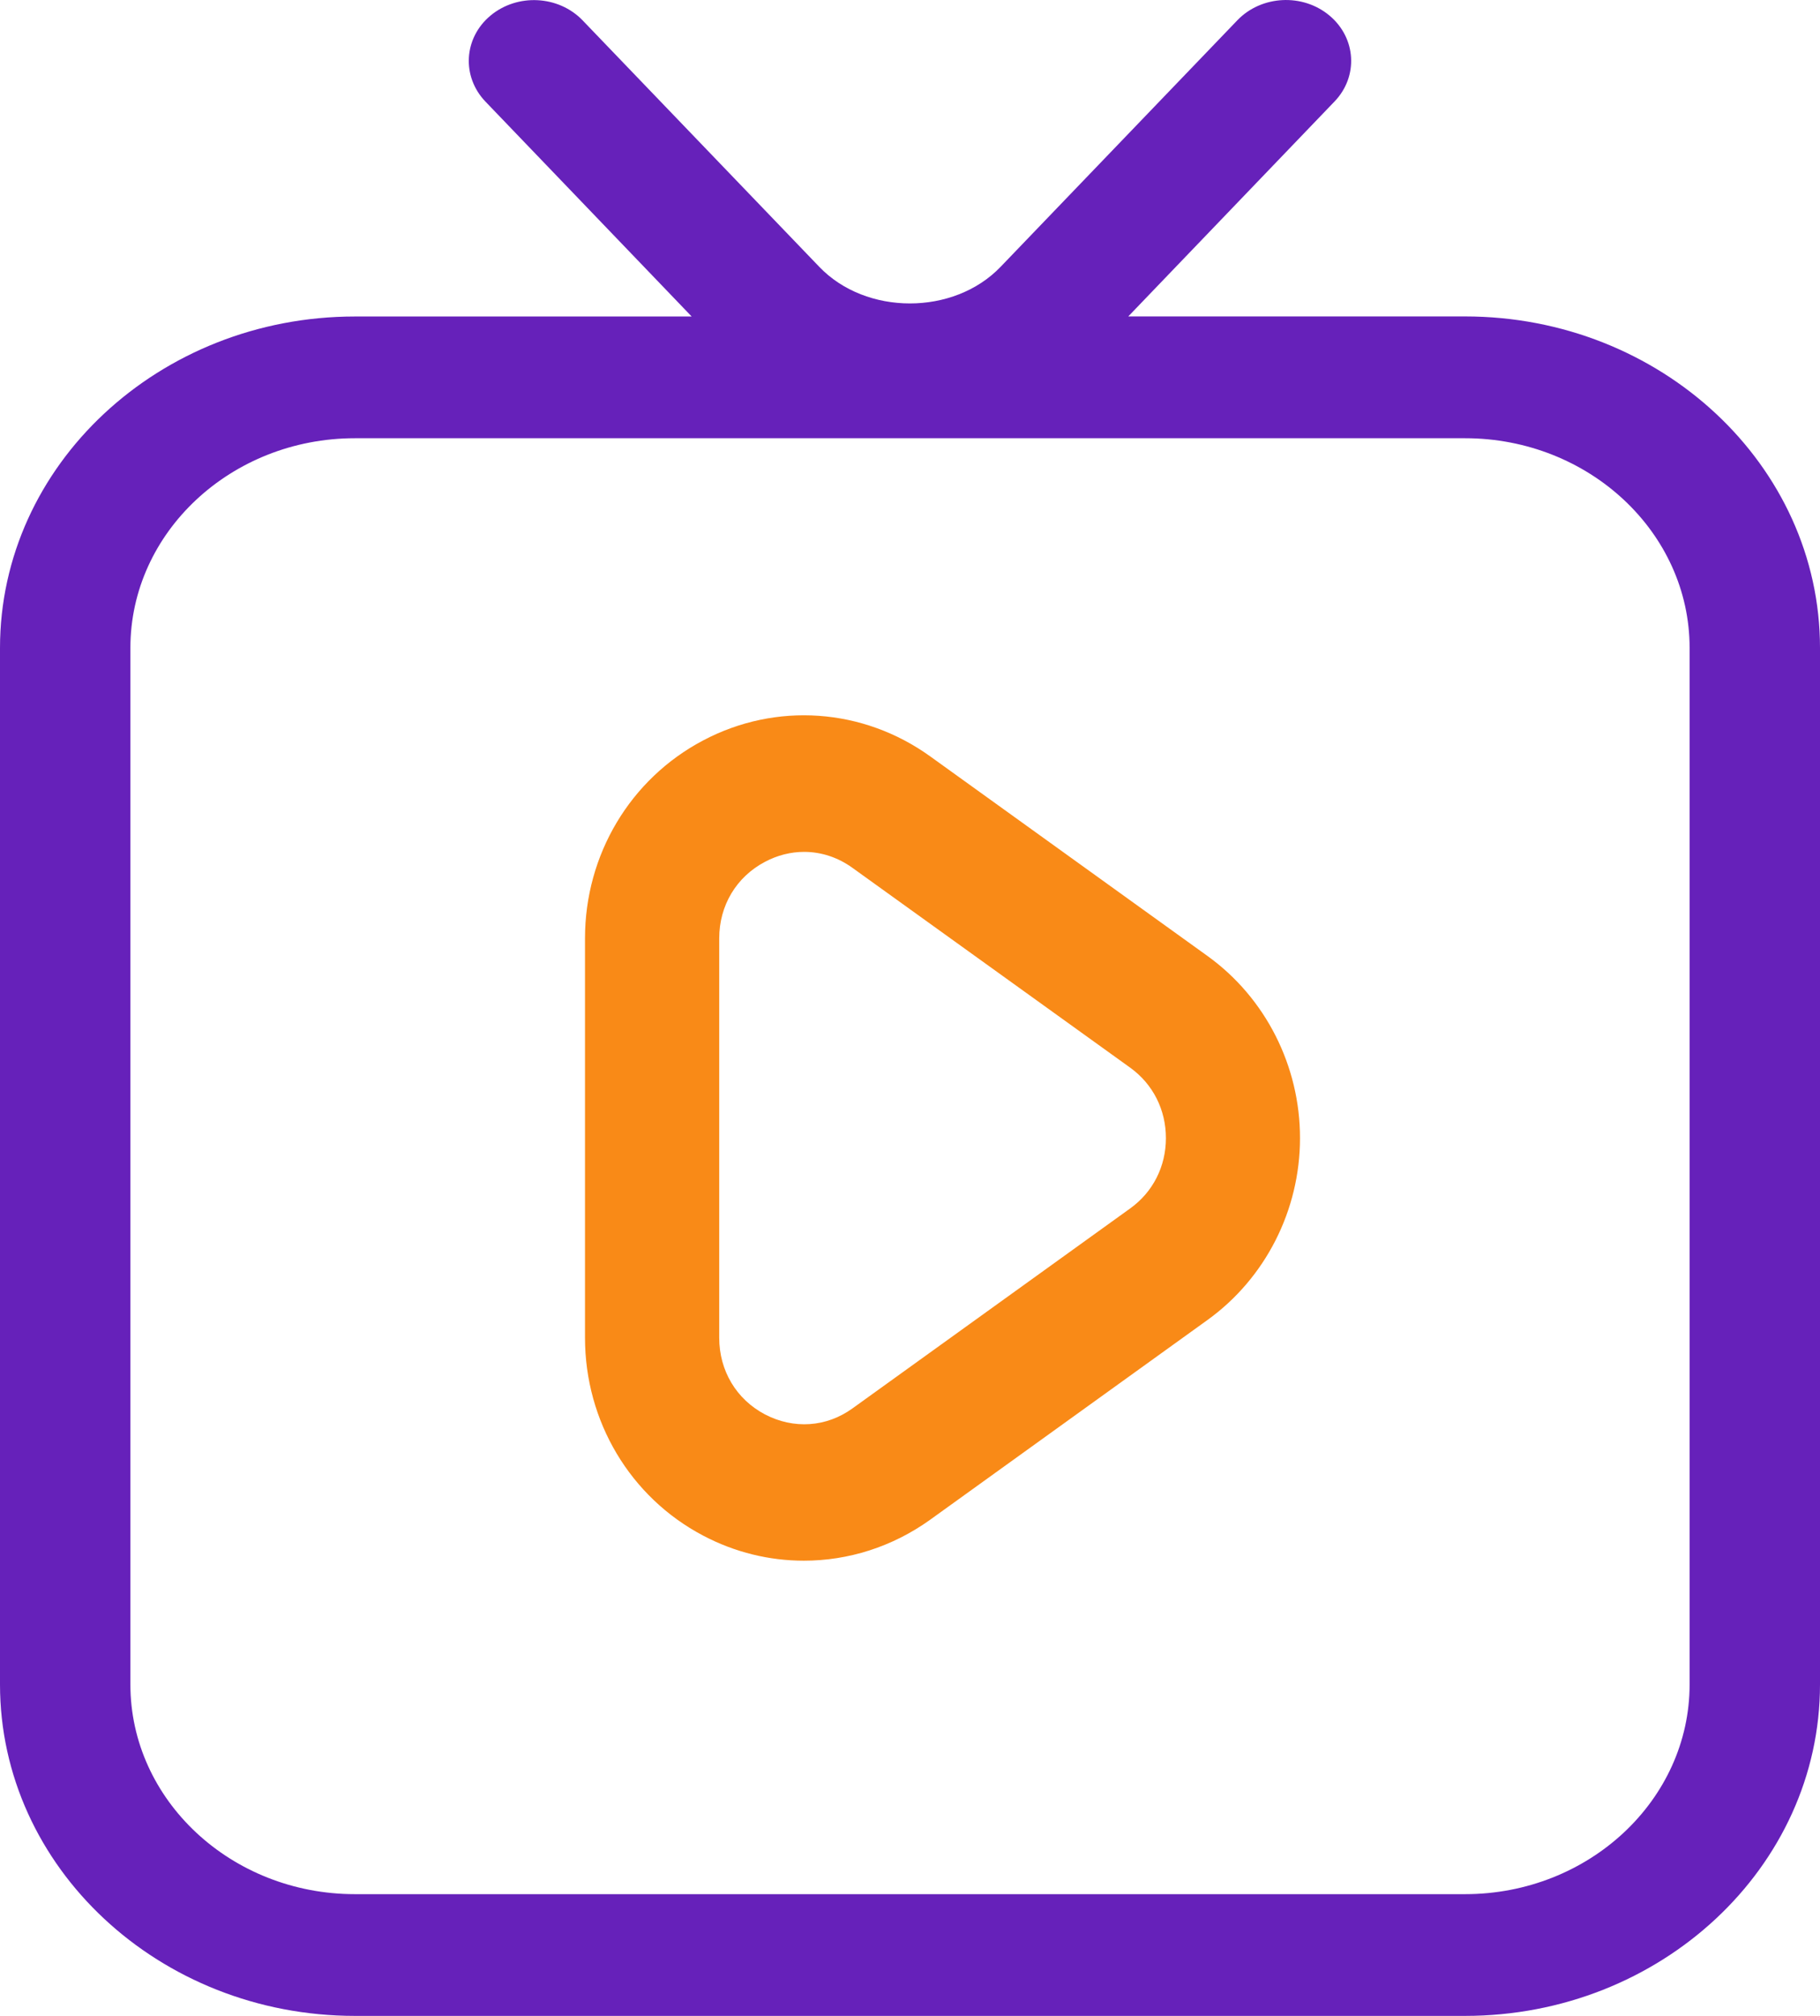 <svg width="28" height="31" viewBox="0 0 28 31" fill="none" xmlns="http://www.w3.org/2000/svg">
<path d="M22.539 4.866H17.358L20.531 1.561C20.901 1.176 20.866 0.584 20.453 0.239C20.041 -0.106 19.407 -0.073 19.037 0.311L15.394 4.103C14.674 4.854 13.323 4.854 12.604 4.103L8.962 0.312C8.591 -0.072 7.959 -0.104 7.546 0.24C7.133 0.584 7.099 1.176 7.468 1.562L10.641 4.867H5.461C2.45 4.867 0 7.153 0 9.964V25.903C0 28.713 2.45 31 5.461 31H22.539C25.55 31 28 28.713 28 25.903V9.964C28 7.153 25.55 4.866 22.539 4.866ZM25.994 25.903C25.994 27.681 24.443 29.128 22.539 29.128H5.461C3.557 29.128 2.006 27.681 2.006 25.903V9.964C2.006 8.186 3.557 6.739 5.461 6.739H22.539C24.443 6.739 25.994 8.186 25.994 9.964V25.903Z" fill="#6621BA"/>
<path d="M18.577 14.701L14.309 11.63C13.277 10.889 11.94 10.793 10.818 11.386C9.696 11.977 9 13.144 9 14.429V20.571C9 21.858 9.696 23.024 10.817 23.614C11.307 23.873 11.839 24 12.367 24C13.05 24 13.727 23.788 14.309 23.371L18.576 20.299C19.467 19.658 20 18.612 20 17.502C20.001 16.392 19.469 15.343 18.577 14.701ZM17.386 18.584L13.118 21.656C12.714 21.949 12.21 21.981 11.768 21.75C11.328 21.518 11.065 21.078 11.065 20.572V14.43C11.065 13.925 11.328 13.485 11.769 13.253C11.961 13.151 12.167 13.1 12.371 13.1C12.632 13.1 12.891 13.183 13.118 13.348L17.387 16.418C17.738 16.671 17.937 17.065 17.937 17.502C17.937 17.938 17.737 18.333 17.386 18.584Z" fill="#F98A17"/>
</svg>
